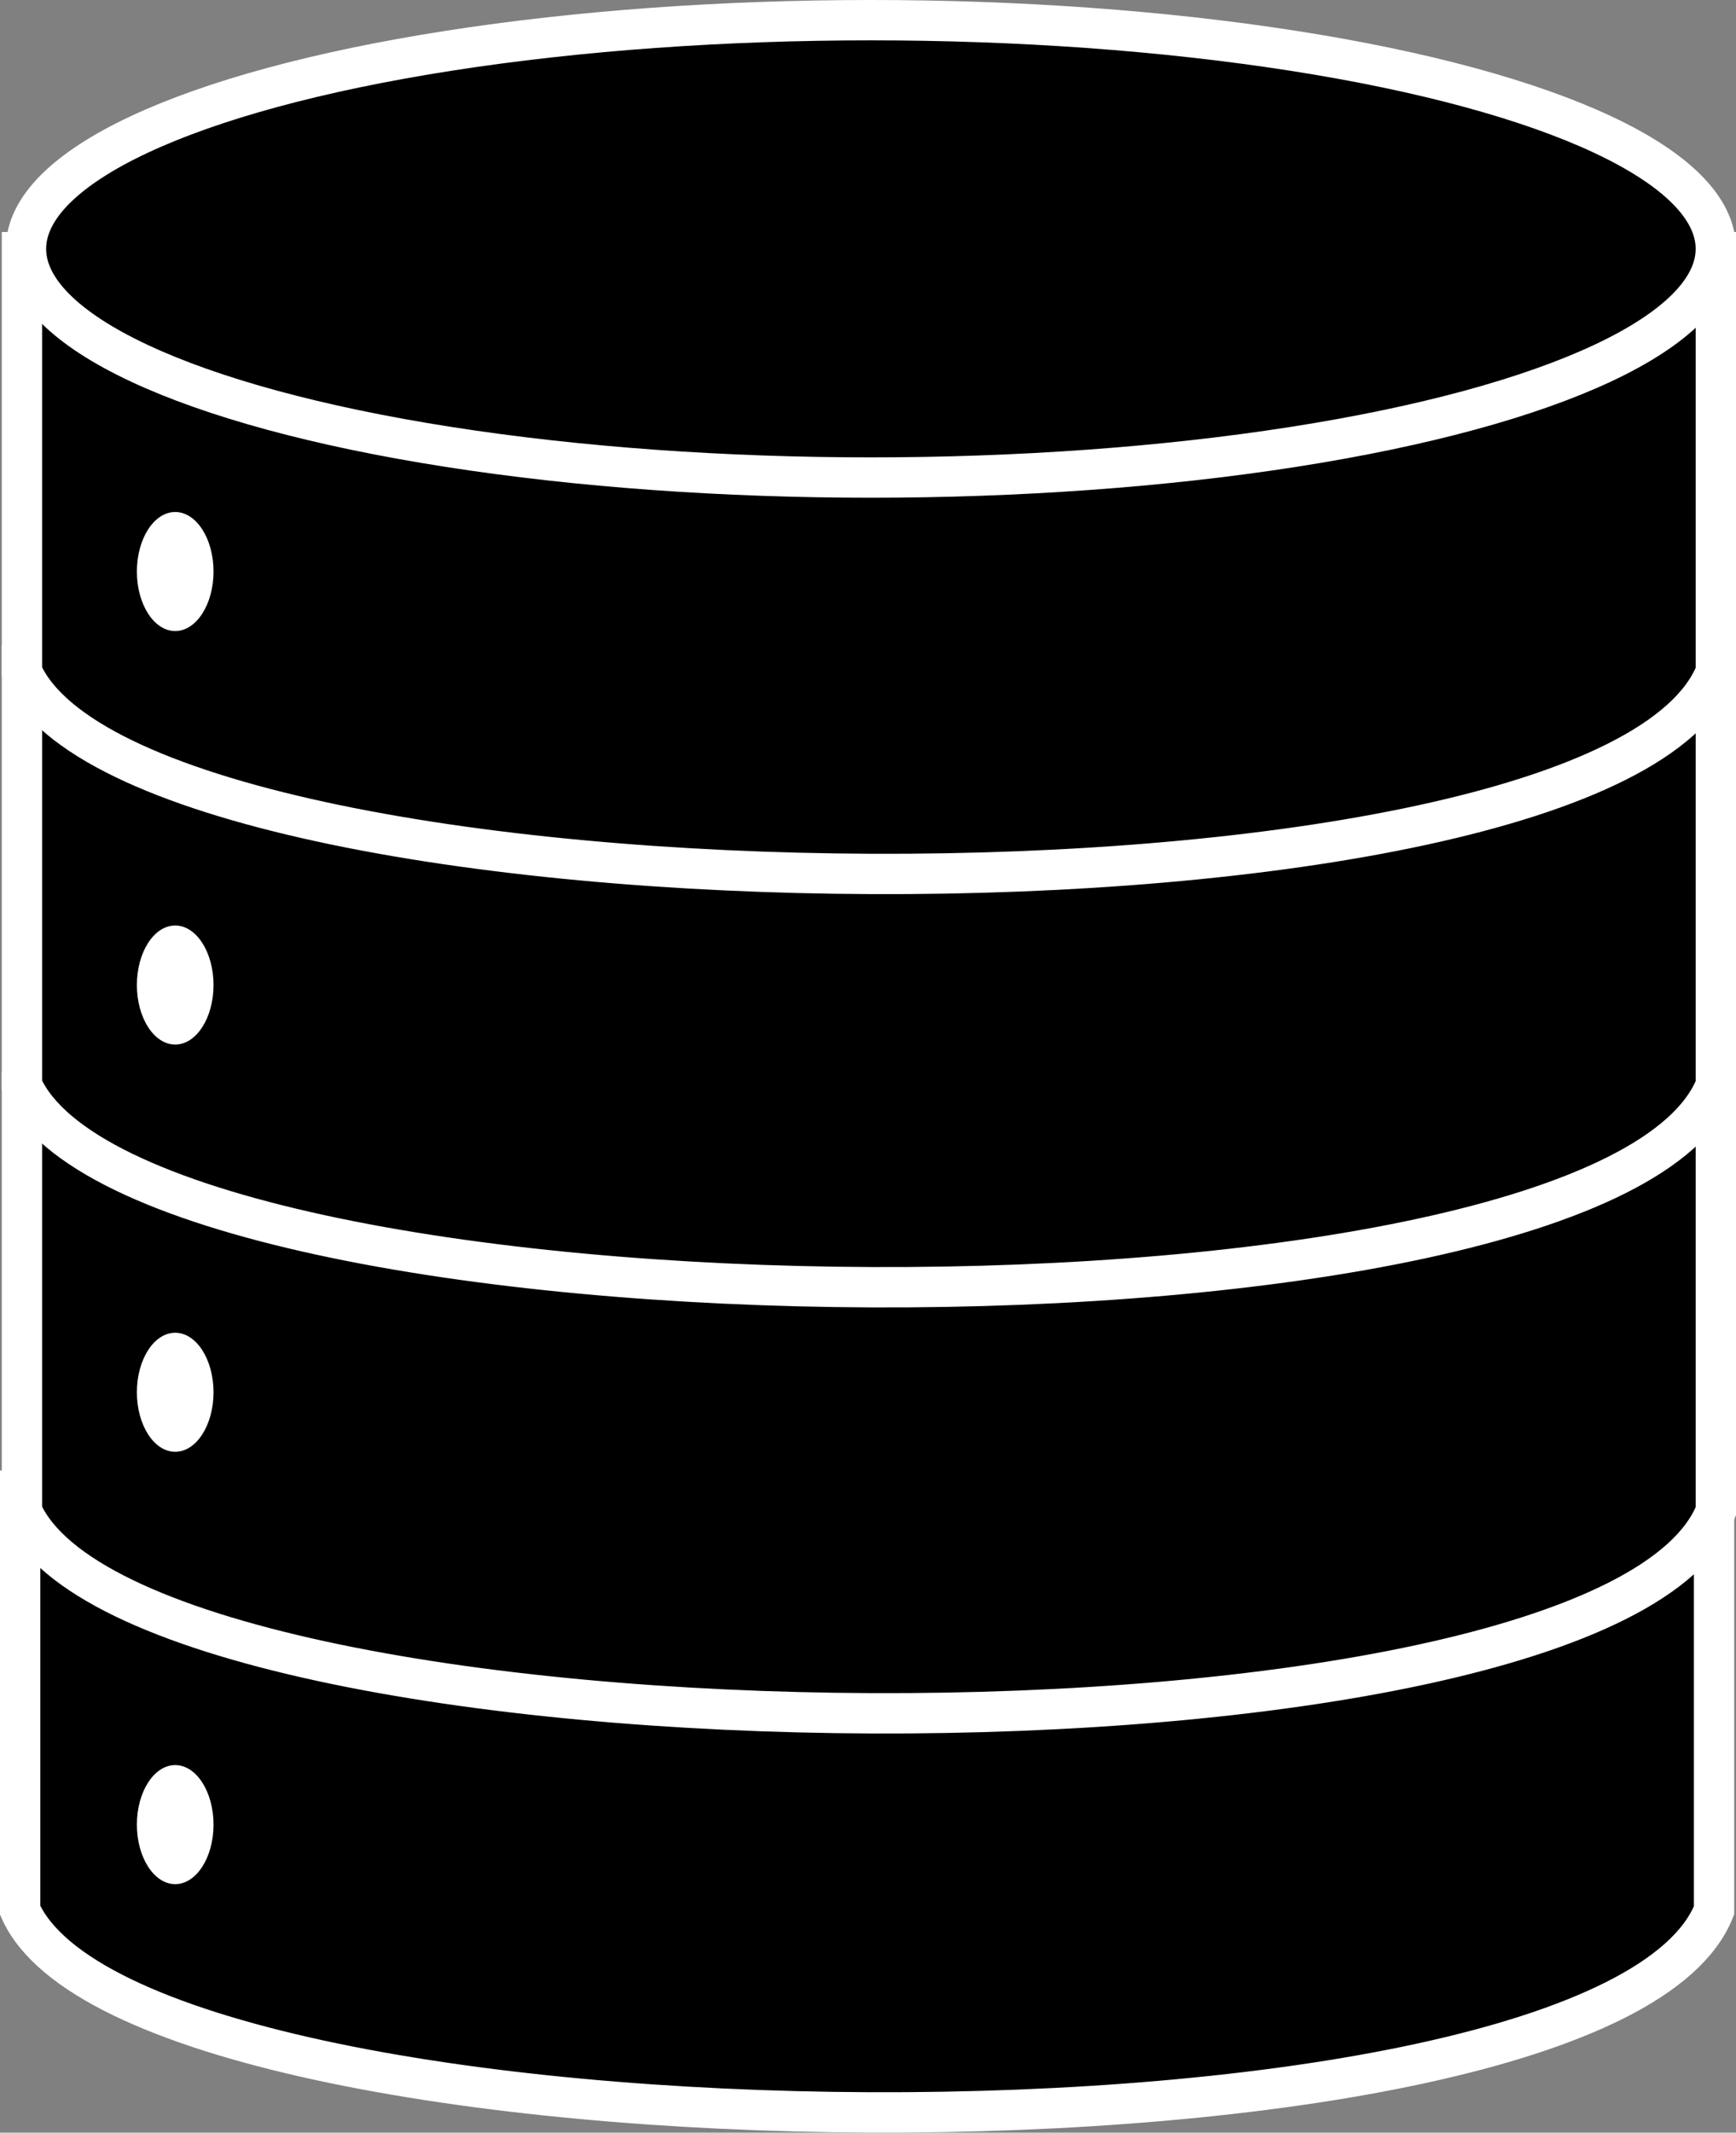<?xml version="1.0" encoding="UTF-8"?> <svg xmlns="http://www.w3.org/2000/svg" id="Слой_1" data-name="Слой 1" viewBox="0 0 430.44 528.5"><rect x="0" y="0" width="430.44" height="528.5" fill="#808080" stroke="none"/><defs><style>.cls-1{stroke:#fff;stroke-miterlimit:10;stroke-width:10px;}.cls-2{fill:#fff;}</style></defs><path class="cls-1" d="M1082.06,517.9h-420v104c29,65.21,393,68.32,420,0Z" transform="translate(-657.06 -148.5)"></path><path class="cls-1" d="M1082.5,419h-420V523c29,65.21,393,68.32,420,0Z" transform="translate(-657.06 -148.5)"></path><path class="cls-1" d="M1082.5,313.42h-420v104c29,65.21,393,68.31,420,0Z" transform="translate(-657.06 -148.5)"></path><path class="cls-1" d="M1082.5,211h-420V315c29,65.21,393,68.32,420,0Z" transform="translate(-657.06 -148.5)"></path><ellipse class="cls-1" cx="215.94" cy="61.67" rx="209.5" ry="56.67"></ellipse><ellipse class="cls-2" cx="43.44" cy="141.63" rx="9.5" ry="14.75"></ellipse><ellipse class="cls-2" cx="43.44" cy="244.1" rx="9.5" ry="14.75"></ellipse><ellipse class="cls-2" cx="43.44" cy="345.02" rx="9.5" ry="14.75"></ellipse><ellipse class="cls-2" cx="43.44" cy="452.16" rx="9.5" ry="14.75"></ellipse></svg> 